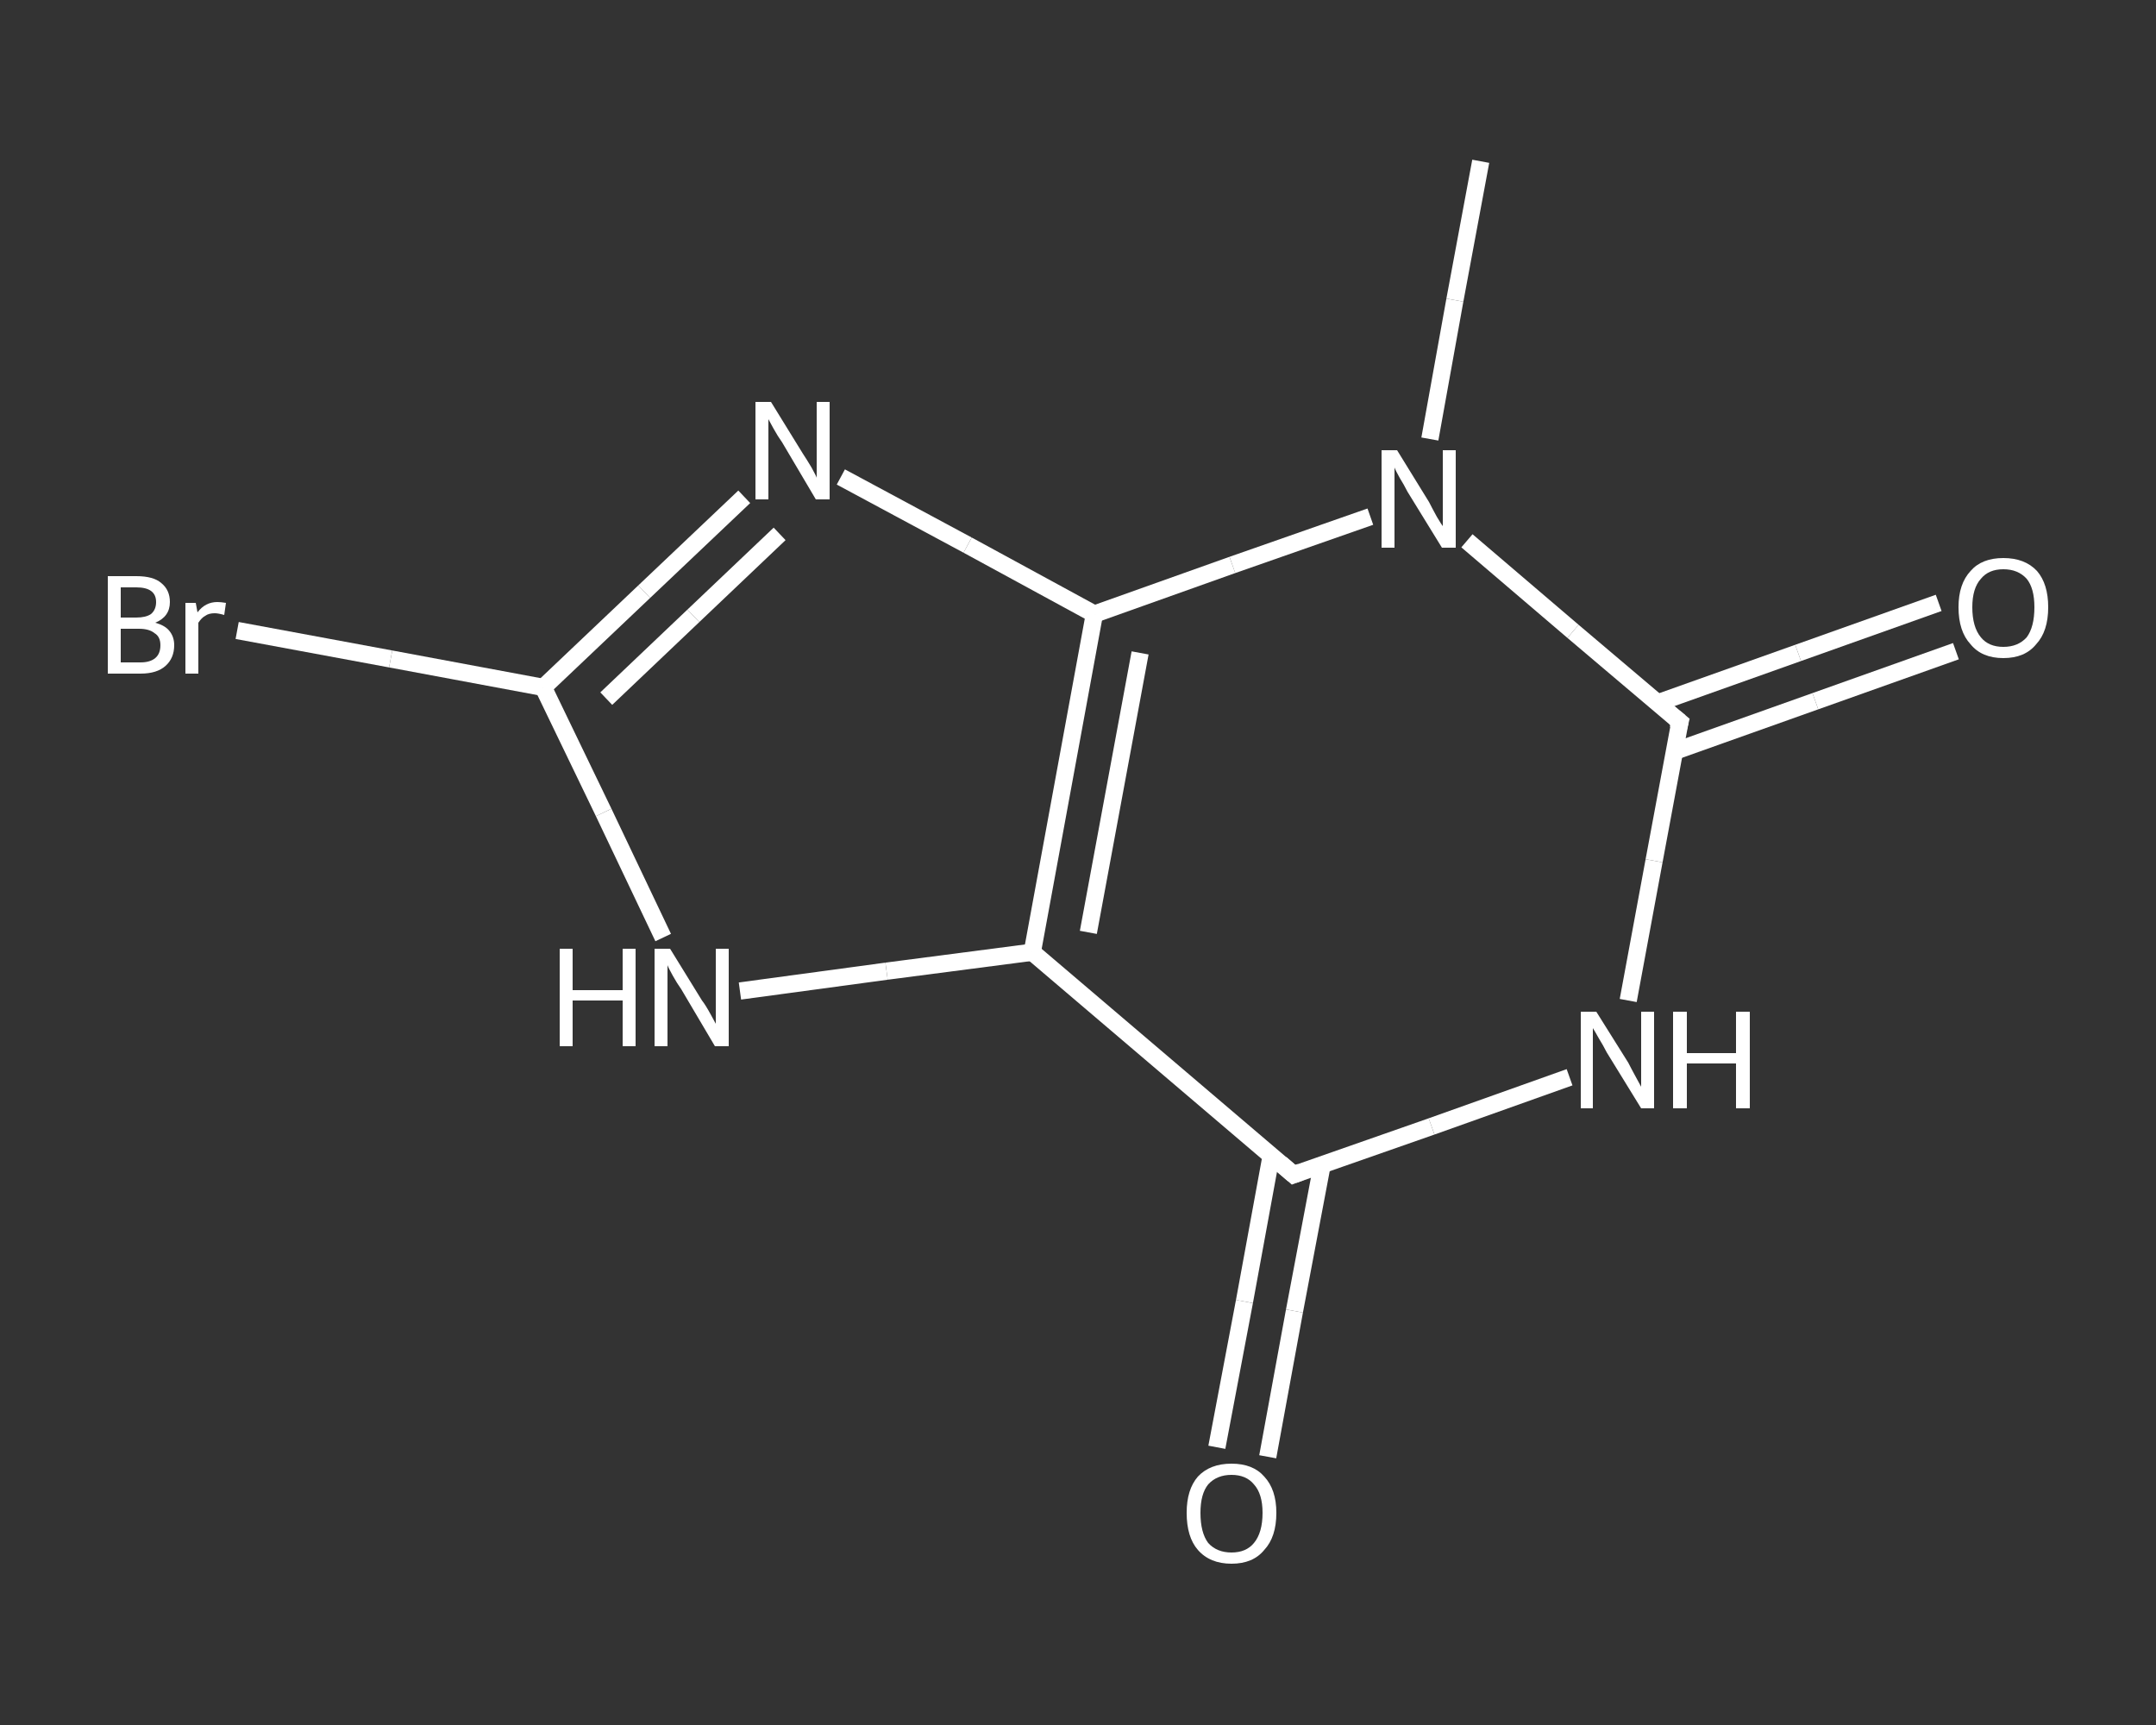 <?xml version='1.0' encoding='iso-8859-1'?>
<svg version='1.1' baseProfile='full'
              xmlns='http://www.w3.org/2000/svg'
                      xmlns:rdkit='http://www.rdkit.org/xml'
                      xmlns:xlink='http://www.w3.org/1999/xlink'
                  xml:space='preserve'
width='250px' height='200px' viewBox='0 0 250 200'>
<rect x="0" y="0" width="250" height="200" fill="#333333" stroke="none"/>
<!-- END OF HEADER -->
<rect style='opacity:1.0;fill:transparent;stroke:none' width='250.0' height='200.0' x='0.0' y='0.0'> </rect>
<path class='bond-0 atom-0 atom-1' d='M 171.7,18.7 L 168.7,34.8' style='fill:none;fill-rule:evenodd;stroke:#FFFFFF;stroke-width:2.0px;stroke-linecap:butt;stroke-linejoin:miter;stroke-opacity:1' />
<path class='bond-0 atom-0 atom-1' d='M 168.7,34.8 L 165.8,50.9' style='fill:none;fill-rule:evenodd;stroke:#FFFFFF;stroke-width:2.0px;stroke-linecap:butt;stroke-linejoin:miter;stroke-opacity:1' />
<path class='bond-1 atom-1 atom-2' d='M 170.1,62.7 L 182.4,73.2' style='fill:none;fill-rule:evenodd;stroke:#FFFFFF;stroke-width:2.0px;stroke-linecap:butt;stroke-linejoin:miter;stroke-opacity:1' />
<path class='bond-1 atom-1 atom-2' d='M 182.4,73.2 L 194.8,83.7' style='fill:none;fill-rule:evenodd;stroke:#FFFFFF;stroke-width:2.0px;stroke-linecap:butt;stroke-linejoin:miter;stroke-opacity:1' />
<path class='bond-2 atom-2 atom-3' d='M 194.2,87.1 L 210.5,81.3' style='fill:none;fill-rule:evenodd;stroke:#FFFFFF;stroke-width:2.0px;stroke-linecap:butt;stroke-linejoin:miter;stroke-opacity:1' />
<path class='bond-2 atom-2 atom-3' d='M 210.5,81.3 L 226.8,75.5' style='fill:none;fill-rule:evenodd;stroke:#FFFFFF;stroke-width:2.0px;stroke-linecap:butt;stroke-linejoin:miter;stroke-opacity:1' />
<path class='bond-2 atom-2 atom-3' d='M 192.2,81.5 L 208.5,75.7' style='fill:none;fill-rule:evenodd;stroke:#FFFFFF;stroke-width:2.0px;stroke-linecap:butt;stroke-linejoin:miter;stroke-opacity:1' />
<path class='bond-2 atom-2 atom-3' d='M 208.5,75.7 L 224.8,69.9' style='fill:none;fill-rule:evenodd;stroke:#FFFFFF;stroke-width:2.0px;stroke-linecap:butt;stroke-linejoin:miter;stroke-opacity:1' />
<path class='bond-3 atom-2 atom-4' d='M 194.8,83.7 L 191.8,99.8' style='fill:none;fill-rule:evenodd;stroke:#FFFFFF;stroke-width:2.0px;stroke-linecap:butt;stroke-linejoin:miter;stroke-opacity:1' />
<path class='bond-3 atom-2 atom-4' d='M 191.8,99.8 L 188.8,116.0' style='fill:none;fill-rule:evenodd;stroke:#FFFFFF;stroke-width:2.0px;stroke-linecap:butt;stroke-linejoin:miter;stroke-opacity:1' />
<path class='bond-4 atom-4 atom-5' d='M 182.0,124.9 L 166.0,130.6' style='fill:none;fill-rule:evenodd;stroke:#FFFFFF;stroke-width:2.0px;stroke-linecap:butt;stroke-linejoin:miter;stroke-opacity:1' />
<path class='bond-4 atom-4 atom-5' d='M 166.0,130.6 L 150.0,136.2' style='fill:none;fill-rule:evenodd;stroke:#FFFFFF;stroke-width:2.0px;stroke-linecap:butt;stroke-linejoin:miter;stroke-opacity:1' />
<path class='bond-5 atom-5 atom-6' d='M 147.4,134.0 L 144.3,150.9' style='fill:none;fill-rule:evenodd;stroke:#FFFFFF;stroke-width:2.0px;stroke-linecap:butt;stroke-linejoin:miter;stroke-opacity:1' />
<path class='bond-5 atom-5 atom-6' d='M 144.3,150.9 L 141.1,167.8' style='fill:none;fill-rule:evenodd;stroke:#FFFFFF;stroke-width:2.0px;stroke-linecap:butt;stroke-linejoin:miter;stroke-opacity:1' />
<path class='bond-5 atom-5 atom-6' d='M 153.3,135.1 L 150.1,152.0' style='fill:none;fill-rule:evenodd;stroke:#FFFFFF;stroke-width:2.0px;stroke-linecap:butt;stroke-linejoin:miter;stroke-opacity:1' />
<path class='bond-5 atom-5 atom-6' d='M 150.1,152.0 L 147.0,168.9' style='fill:none;fill-rule:evenodd;stroke:#FFFFFF;stroke-width:2.0px;stroke-linecap:butt;stroke-linejoin:miter;stroke-opacity:1' />
<path class='bond-6 atom-5 atom-7' d='M 150.0,136.2 L 119.7,110.4' style='fill:none;fill-rule:evenodd;stroke:#FFFFFF;stroke-width:2.0px;stroke-linecap:butt;stroke-linejoin:miter;stroke-opacity:1' />
<path class='bond-7 atom-7 atom-8' d='M 119.7,110.4 L 102.8,112.6' style='fill:none;fill-rule:evenodd;stroke:#FFFFFF;stroke-width:2.0px;stroke-linecap:butt;stroke-linejoin:miter;stroke-opacity:1' />
<path class='bond-7 atom-7 atom-8' d='M 102.8,112.6 L 85.8,114.9' style='fill:none;fill-rule:evenodd;stroke:#FFFFFF;stroke-width:2.0px;stroke-linecap:butt;stroke-linejoin:miter;stroke-opacity:1' />
<path class='bond-8 atom-8 atom-9' d='M 76.9,108.7 L 70.0,94.2' style='fill:none;fill-rule:evenodd;stroke:#FFFFFF;stroke-width:2.0px;stroke-linecap:butt;stroke-linejoin:miter;stroke-opacity:1' />
<path class='bond-8 atom-8 atom-9' d='M 70.0,94.2 L 63.0,79.7' style='fill:none;fill-rule:evenodd;stroke:#FFFFFF;stroke-width:2.0px;stroke-linecap:butt;stroke-linejoin:miter;stroke-opacity:1' />
<path class='bond-9 atom-9 atom-10' d='M 63.0,79.7 L 45.3,76.4' style='fill:none;fill-rule:evenodd;stroke:#FFFFFF;stroke-width:2.0px;stroke-linecap:butt;stroke-linejoin:miter;stroke-opacity:1' />
<path class='bond-9 atom-9 atom-10' d='M 45.3,76.4 L 27.5,73.1' style='fill:none;fill-rule:evenodd;stroke:#FFFFFF;stroke-width:2.0px;stroke-linecap:butt;stroke-linejoin:miter;stroke-opacity:1' />
<path class='bond-10 atom-9 atom-11' d='M 63.0,79.7 L 74.7,68.6' style='fill:none;fill-rule:evenodd;stroke:#FFFFFF;stroke-width:2.0px;stroke-linecap:butt;stroke-linejoin:miter;stroke-opacity:1' />
<path class='bond-10 atom-9 atom-11' d='M 74.7,68.6 L 86.3,57.6' style='fill:none;fill-rule:evenodd;stroke:#FFFFFF;stroke-width:2.0px;stroke-linecap:butt;stroke-linejoin:miter;stroke-opacity:1' />
<path class='bond-10 atom-9 atom-11' d='M 70.3,81.0 L 80.4,71.4' style='fill:none;fill-rule:evenodd;stroke:#FFFFFF;stroke-width:2.0px;stroke-linecap:butt;stroke-linejoin:miter;stroke-opacity:1' />
<path class='bond-10 atom-9 atom-11' d='M 80.4,71.4 L 90.4,61.9' style='fill:none;fill-rule:evenodd;stroke:#FFFFFF;stroke-width:2.0px;stroke-linecap:butt;stroke-linejoin:miter;stroke-opacity:1' />
<path class='bond-11 atom-11 atom-12' d='M 97.5,55.3 L 112.2,63.2' style='fill:none;fill-rule:evenodd;stroke:#FFFFFF;stroke-width:2.0px;stroke-linecap:butt;stroke-linejoin:miter;stroke-opacity:1' />
<path class='bond-11 atom-11 atom-12' d='M 112.2,63.2 L 126.9,71.2' style='fill:none;fill-rule:evenodd;stroke:#FFFFFF;stroke-width:2.0px;stroke-linecap:butt;stroke-linejoin:miter;stroke-opacity:1' />
<path class='bond-12 atom-12 atom-1' d='M 126.9,71.2 L 142.9,65.5' style='fill:none;fill-rule:evenodd;stroke:#FFFFFF;stroke-width:2.0px;stroke-linecap:butt;stroke-linejoin:miter;stroke-opacity:1' />
<path class='bond-12 atom-12 atom-1' d='M 142.9,65.5 L 158.9,59.9' style='fill:none;fill-rule:evenodd;stroke:#FFFFFF;stroke-width:2.0px;stroke-linecap:butt;stroke-linejoin:miter;stroke-opacity:1' />
<path class='bond-13 atom-12 atom-7' d='M 126.9,71.2 L 119.7,110.4' style='fill:none;fill-rule:evenodd;stroke:#FFFFFF;stroke-width:2.0px;stroke-linecap:butt;stroke-linejoin:miter;stroke-opacity:1' />
<path class='bond-13 atom-12 atom-7' d='M 132.2,75.7 L 126.2,108.1' style='fill:none;fill-rule:evenodd;stroke:#FFFFFF;stroke-width:2.0px;stroke-linecap:butt;stroke-linejoin:miter;stroke-opacity:1' />
<path d='M 194.2,83.2 L 194.8,83.7 L 194.6,84.5' style='fill:none;stroke:#FFFFFF;stroke-width:2.0px;stroke-linecap:butt;stroke-linejoin:miter;stroke-opacity:1;' />
<path d='M 150.8,135.9 L 150.0,136.2 L 148.5,134.9' style='fill:none;stroke:#FFFFFF;stroke-width:2.0px;stroke-linecap:butt;stroke-linejoin:miter;stroke-opacity:1;' />
<path class='atom-1' d='M 162.0 52.2
L 165.7 58.2
Q 166.0 58.8, 166.6 59.9
Q 167.2 60.9, 167.3 61.0
L 167.3 52.2
L 168.8 52.2
L 168.8 63.5
L 167.2 63.5
L 163.2 57.0
Q 162.8 56.2, 162.3 55.4
Q 161.8 54.5, 161.7 54.2
L 161.7 63.5
L 160.2 63.5
L 160.2 52.2
L 162.0 52.2
' fill='#FFFFFF'/>
<path class='atom-3' d='M 227.1 70.4
Q 227.1 67.7, 228.5 66.2
Q 229.8 64.7, 232.3 64.7
Q 234.8 64.7, 236.2 66.2
Q 237.5 67.7, 237.5 70.4
Q 237.5 73.2, 236.1 74.7
Q 234.8 76.3, 232.3 76.3
Q 229.8 76.3, 228.5 74.7
Q 227.1 73.2, 227.1 70.4
M 232.3 75.0
Q 234.0 75.0, 235.0 73.9
Q 235.9 72.7, 235.9 70.4
Q 235.9 68.2, 235.0 67.1
Q 234.0 66.0, 232.3 66.0
Q 230.6 66.0, 229.7 67.1
Q 228.7 68.2, 228.7 70.4
Q 228.7 72.7, 229.7 73.9
Q 230.6 75.0, 232.3 75.0
' fill='#FFFFFF'/>
<path class='atom-4' d='M 185.1 117.3
L 188.8 123.2
Q 189.1 123.8, 189.7 124.9
Q 190.3 126.0, 190.3 126.0
L 190.3 117.3
L 191.8 117.3
L 191.8 128.5
L 190.3 128.5
L 186.3 122.0
Q 185.9 121.2, 185.4 120.4
Q 184.9 119.5, 184.7 119.2
L 184.7 128.5
L 183.3 128.5
L 183.3 117.3
L 185.1 117.3
' fill='#FFFFFF'/>
<path class='atom-4' d='M 194.0 117.3
L 195.6 117.3
L 195.6 122.1
L 201.3 122.1
L 201.3 117.3
L 202.9 117.3
L 202.9 128.5
L 201.3 128.5
L 201.3 123.3
L 195.6 123.3
L 195.6 128.5
L 194.0 128.5
L 194.0 117.3
' fill='#FFFFFF'/>
<path class='atom-6' d='M 137.6 175.4
Q 137.6 172.7, 138.9 171.2
Q 140.3 169.7, 142.8 169.7
Q 145.3 169.7, 146.6 171.2
Q 148.0 172.7, 148.0 175.4
Q 148.0 178.2, 146.6 179.7
Q 145.3 181.3, 142.8 181.3
Q 140.3 181.3, 138.9 179.7
Q 137.6 178.2, 137.6 175.4
M 142.8 180.0
Q 144.5 180.0, 145.4 178.9
Q 146.4 177.7, 146.4 175.4
Q 146.4 173.2, 145.4 172.1
Q 144.5 171.0, 142.8 171.0
Q 141.1 171.0, 140.1 172.1
Q 139.2 173.2, 139.2 175.4
Q 139.2 177.7, 140.1 178.9
Q 141.1 180.0, 142.8 180.0
' fill='#FFFFFF'/>
<path class='atom-8' d='M 64.9 110.0
L 66.4 110.0
L 66.4 114.8
L 72.2 114.8
L 72.2 110.0
L 73.7 110.0
L 73.7 121.3
L 72.2 121.3
L 72.2 116.0
L 66.4 116.0
L 66.4 121.3
L 64.9 121.3
L 64.9 110.0
' fill='#FFFFFF'/>
<path class='atom-8' d='M 77.7 110.0
L 81.4 116.0
Q 81.8 116.5, 82.4 117.6
Q 83.0 118.7, 83.0 118.7
L 83.0 110.0
L 84.5 110.0
L 84.5 121.3
L 82.9 121.3
L 79.0 114.7
Q 78.5 114.0, 78.0 113.1
Q 77.5 112.2, 77.4 111.9
L 77.4 121.3
L 75.9 121.3
L 75.9 110.0
L 77.7 110.0
' fill='#FFFFFF'/>
<path class='atom-10' d='M 18.0 72.2
Q 19.1 72.5, 19.6 73.1
Q 20.2 73.8, 20.2 74.8
Q 20.2 76.3, 19.2 77.2
Q 18.2 78.1, 16.3 78.1
L 12.5 78.1
L 12.5 66.8
L 15.8 66.8
Q 17.8 66.8, 18.7 67.6
Q 19.7 68.4, 19.7 69.8
Q 19.7 71.5, 18.0 72.2
M 14.0 68.1
L 14.0 71.6
L 15.8 71.6
Q 16.9 71.6, 17.5 71.2
Q 18.1 70.7, 18.1 69.8
Q 18.1 68.1, 15.8 68.1
L 14.0 68.1
M 16.3 76.8
Q 17.4 76.8, 18.0 76.3
Q 18.6 75.8, 18.6 74.8
Q 18.6 73.8, 17.9 73.4
Q 17.3 72.9, 16.1 72.9
L 14.0 72.9
L 14.0 76.8
L 16.3 76.8
' fill='#FFFFFF'/>
<path class='atom-10' d='M 22.7 69.9
L 22.9 71.0
Q 23.8 69.8, 25.2 69.8
Q 25.6 69.8, 26.2 69.9
L 26.0 71.3
Q 25.3 71.1, 24.9 71.1
Q 24.2 71.1, 23.8 71.4
Q 23.4 71.6, 23.0 72.2
L 23.0 78.1
L 21.5 78.1
L 21.5 69.9
L 22.7 69.9
' fill='#FFFFFF'/>
<path class='atom-11' d='M 89.4 46.6
L 93.1 52.6
Q 93.5 53.2, 94.1 54.2
Q 94.7 55.3, 94.7 55.4
L 94.7 46.6
L 96.2 46.6
L 96.2 57.9
L 94.6 57.9
L 90.7 51.3
Q 90.2 50.6, 89.7 49.7
Q 89.2 48.8, 89.1 48.6
L 89.1 57.9
L 87.6 57.9
L 87.6 46.6
L 89.4 46.6
' fill='#FFFFFF'/>
</svg>
